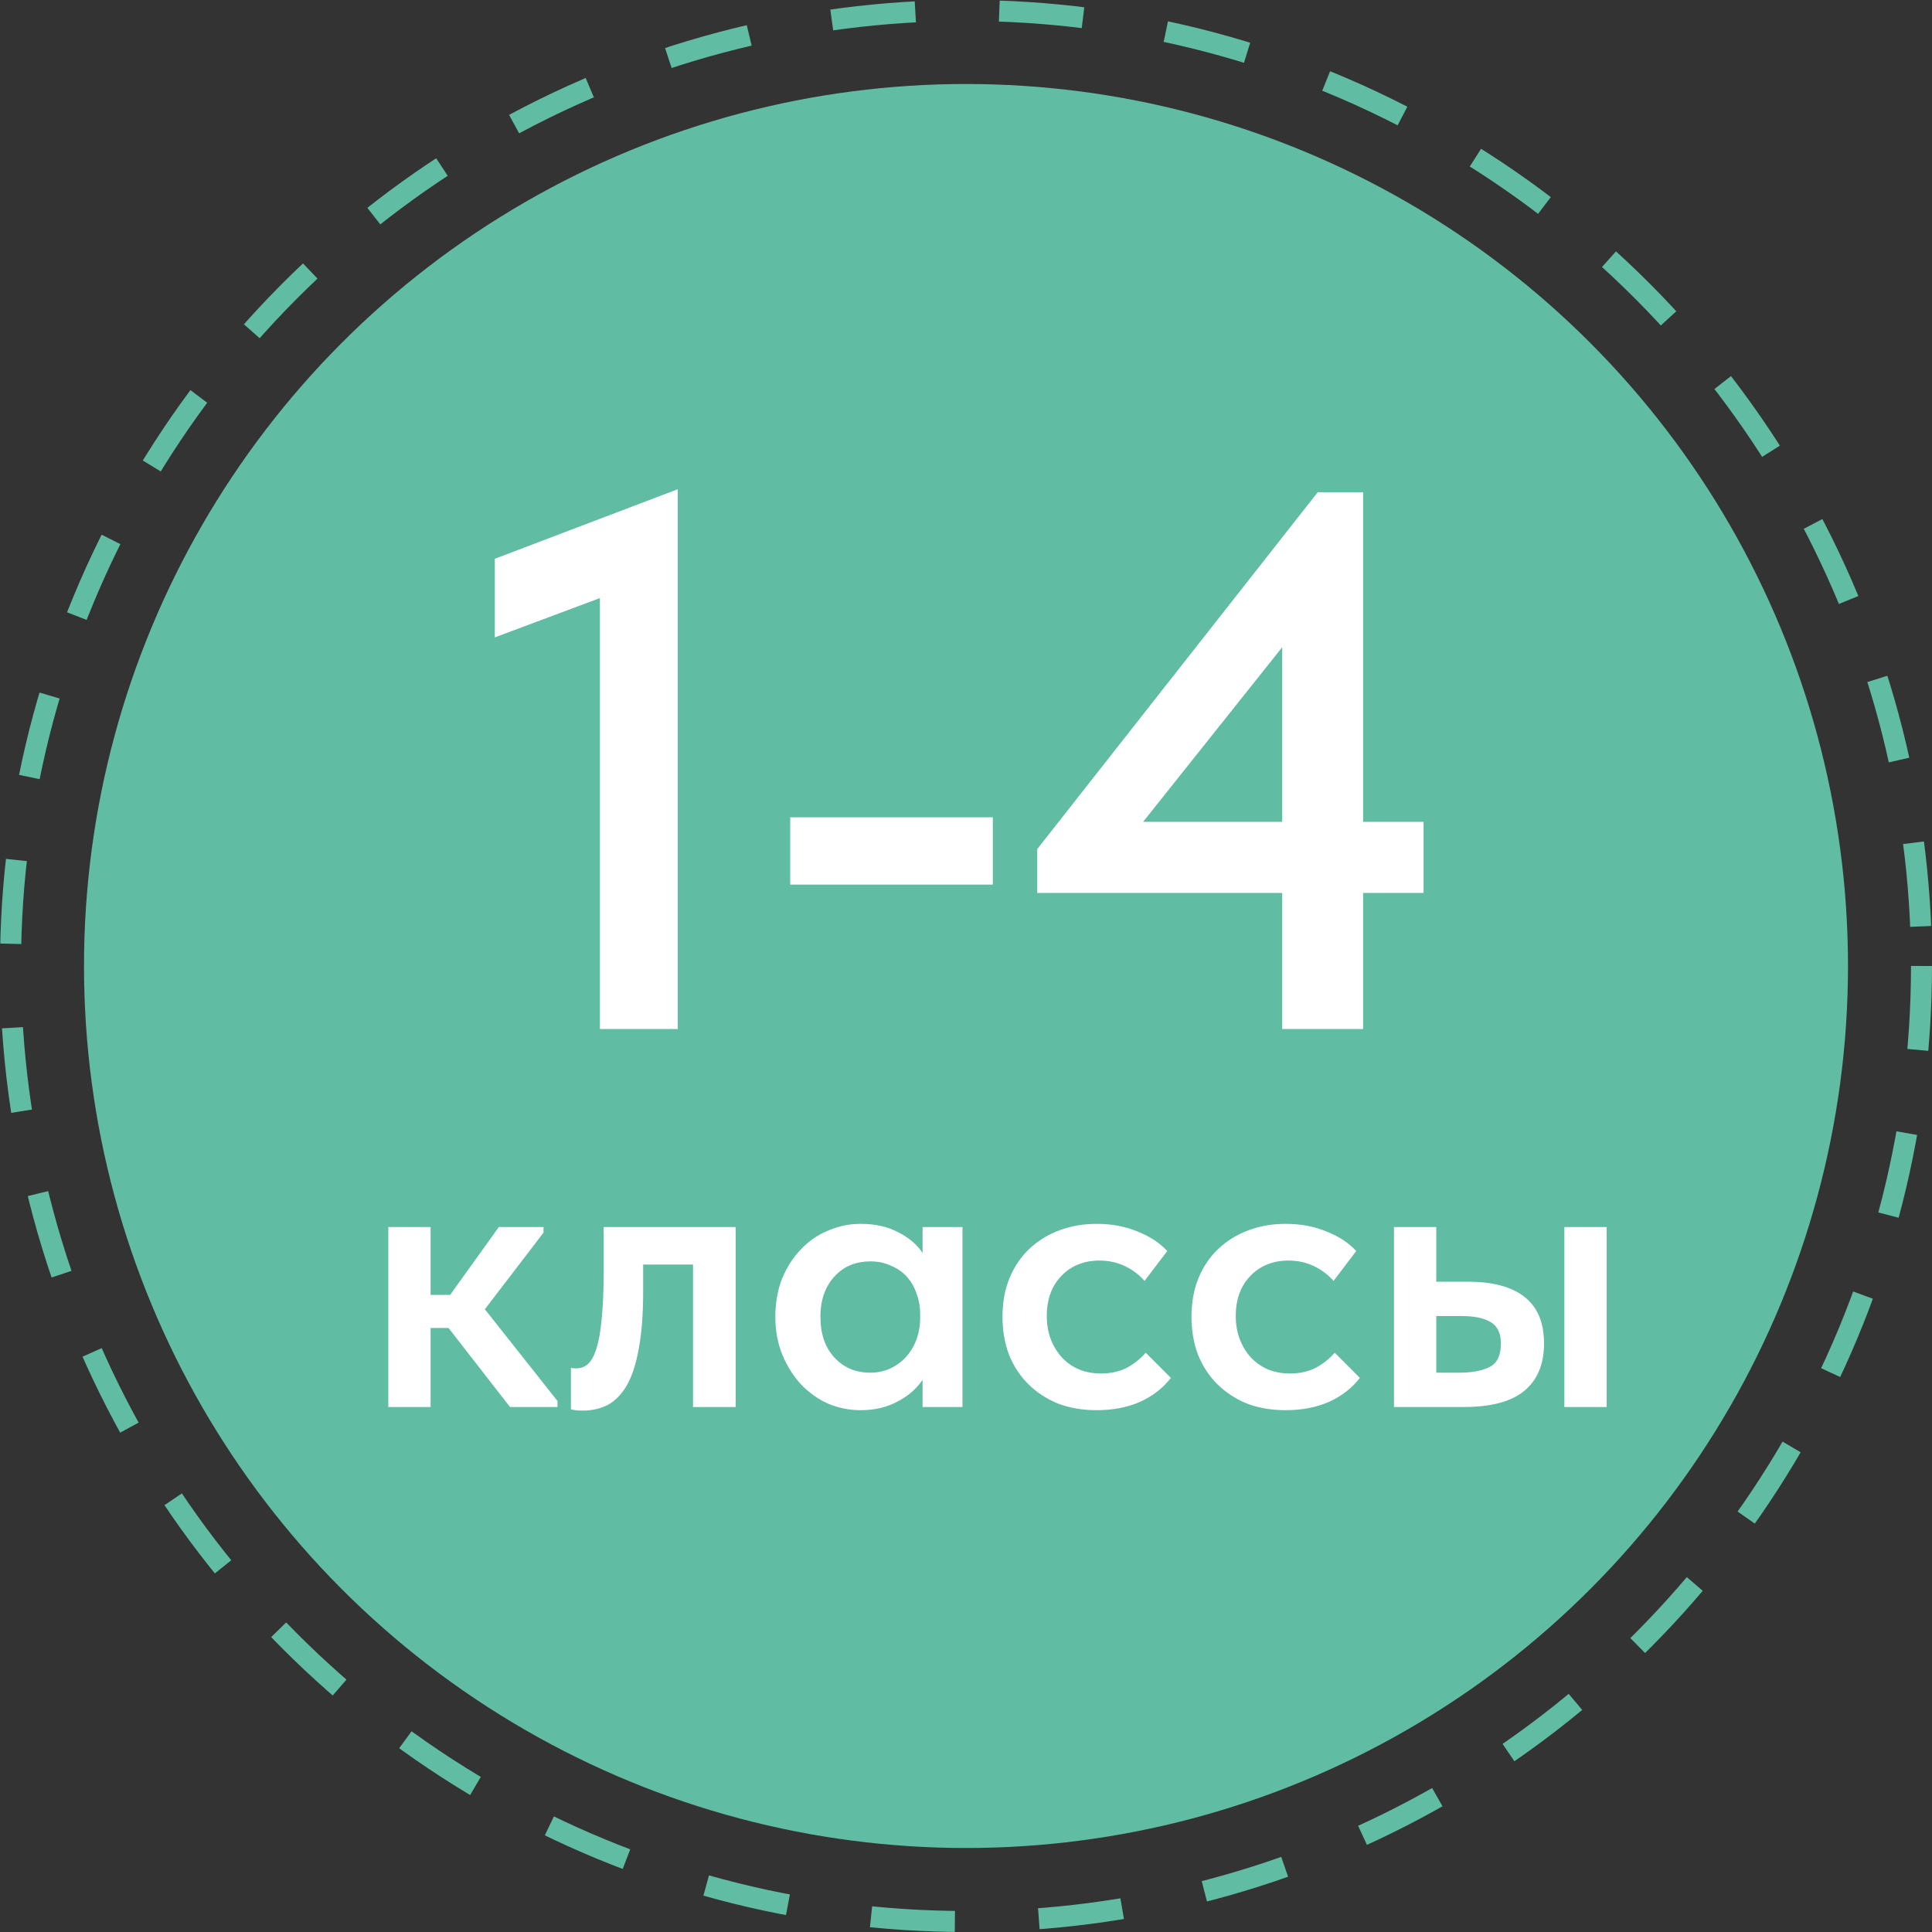 <?xml version="1.0" encoding="UTF-8"?> <svg xmlns="http://www.w3.org/2000/svg" width="92" height="92" viewBox="0 0 92 92" fill="none"><rect x="0" y="0" width="92" height="92" fill="#333333" stroke="none"/><circle cx="46" cy="46" r="42" fill="#60BCA3"></circle><path d="M28.567 28.48L23.563 30.352V26.608L32.275 23.296V49H28.567V28.48ZM47.277 42.124H37.629V38.92H47.277V42.124ZM61.057 42.52H49.393V40.432L62.749 23.44H64.909V39.136H67.789V42.52H64.909V49H61.057V42.52ZM61.057 39.136V30.82L54.433 39.136H61.057Z" fill="white"></path><path d="M18.491 58.431H20.505V61.661H21.436L23.754 58.431H25.882V58.697L23.089 62.345L26.547 66.715V67H24.286L21.36 63.238H20.505V67H18.491V58.431ZM27.738 67.171C27.598 67.171 27.484 67.165 27.396 67.152C27.32 67.139 27.25 67.127 27.187 67.114V65.138C27.237 65.151 27.288 65.157 27.339 65.157C27.389 65.157 27.434 65.157 27.472 65.157C27.674 65.157 27.852 65.087 28.004 64.948C28.168 64.796 28.301 64.549 28.403 64.207C28.517 63.852 28.599 63.384 28.65 62.801C28.713 62.206 28.745 61.465 28.745 60.578V58.431H35.034V67H33.001V60.217H30.626V61.509C30.626 62.586 30.556 63.491 30.417 64.226C30.29 64.948 30.1 65.531 29.847 65.974C29.593 66.405 29.289 66.715 28.935 66.905C28.58 67.082 28.181 67.171 27.738 67.171ZM40.987 67.152C40.455 67.152 39.942 67.051 39.448 66.848C38.967 66.633 38.536 66.329 38.156 65.936C37.788 65.543 37.491 65.075 37.263 64.53C37.035 63.985 36.921 63.377 36.921 62.706C36.921 62.035 37.029 61.427 37.244 60.882C37.472 60.337 37.77 59.875 38.137 59.495C38.504 59.102 38.935 58.805 39.429 58.602C39.923 58.387 40.442 58.279 40.987 58.279C41.671 58.279 42.266 58.412 42.773 58.678C43.292 58.944 43.678 59.273 43.932 59.666V58.431H45.832V67H43.932V65.708C43.641 66.139 43.235 66.487 42.716 66.753C42.209 67.019 41.633 67.152 40.987 67.152ZM41.443 65.366C41.797 65.366 42.12 65.296 42.412 65.157C42.703 65.018 42.95 64.834 43.153 64.606C43.368 64.365 43.533 64.087 43.647 63.77C43.761 63.453 43.818 63.111 43.818 62.744V62.592C43.818 62.237 43.761 61.908 43.647 61.604C43.545 61.3 43.394 61.034 43.191 60.806C42.988 60.578 42.735 60.401 42.431 60.274C42.139 60.135 41.81 60.065 41.443 60.065C41.114 60.065 40.803 60.122 40.512 60.236C40.233 60.35 39.986 60.521 39.771 60.749C39.556 60.964 39.385 61.237 39.258 61.566C39.131 61.895 39.068 62.275 39.068 62.706C39.068 63.517 39.289 64.163 39.733 64.644C40.176 65.125 40.746 65.366 41.443 65.366ZM52.222 67.152C51.538 67.152 50.918 67.044 50.36 66.829C49.816 66.601 49.347 66.291 48.954 65.898C48.562 65.505 48.258 65.037 48.042 64.492C47.84 63.947 47.738 63.352 47.738 62.706C47.738 62.009 47.852 61.389 48.08 60.844C48.308 60.299 48.625 59.837 49.03 59.457C49.436 59.077 49.911 58.786 50.455 58.583C51 58.38 51.589 58.279 52.222 58.279C52.932 58.279 53.578 58.399 54.16 58.64C54.743 58.868 55.218 59.178 55.585 59.571L54.502 60.996C54.249 60.705 53.939 60.47 53.571 60.293C53.204 60.116 52.799 60.027 52.355 60.027C51.621 60.027 51.019 60.268 50.55 60.749C50.082 61.23 49.847 61.87 49.847 62.668C49.847 63.073 49.911 63.441 50.037 63.77C50.164 64.099 50.341 64.391 50.569 64.644C50.797 64.885 51.07 65.075 51.386 65.214C51.703 65.341 52.051 65.404 52.431 65.404C52.887 65.404 53.293 65.315 53.647 65.138C54.002 64.948 54.306 64.707 54.559 64.416L55.756 65.613C55.389 66.094 54.901 66.474 54.293 66.753C53.685 67.019 52.995 67.152 52.222 67.152ZM61.221 67.152C60.537 67.152 59.917 67.044 59.359 66.829C58.815 66.601 58.346 66.291 57.953 65.898C57.561 65.505 57.257 65.037 57.041 64.492C56.839 63.947 56.737 63.352 56.737 62.706C56.737 62.009 56.851 61.389 57.079 60.844C57.307 60.299 57.624 59.837 58.029 59.457C58.435 59.077 58.91 58.786 59.454 58.583C59.999 58.38 60.588 58.279 61.221 58.279C61.931 58.279 62.577 58.399 63.159 58.64C63.742 58.868 64.217 59.178 64.584 59.571L63.501 60.996C63.248 60.705 62.938 60.47 62.57 60.293C62.203 60.116 61.798 60.027 61.354 60.027C60.62 60.027 60.018 60.268 59.549 60.749C59.081 61.23 58.846 61.87 58.846 62.668C58.846 63.073 58.91 63.441 59.036 63.77C59.163 64.099 59.34 64.391 59.568 64.644C59.796 64.885 60.069 65.075 60.385 65.214C60.702 65.341 61.05 65.404 61.43 65.404C61.886 65.404 62.292 65.315 62.646 65.138C63.001 64.948 63.305 64.707 63.558 64.416L64.755 65.613C64.388 66.094 63.9 66.474 63.292 66.753C62.684 67.019 61.994 67.152 61.221 67.152ZM69.895 61.034C71.086 61.034 71.986 61.275 72.594 61.756C73.214 62.237 73.525 62.978 73.525 63.979C73.525 64.967 73.208 65.721 72.575 66.24C71.954 66.747 70.998 67 69.706 67H66.38V58.431H68.394V61.034H69.895ZM74.493 58.431H76.507V67H74.493V58.431ZM69.478 65.366C70.085 65.366 70.567 65.277 70.921 65.1C71.289 64.923 71.472 64.549 71.472 63.979C71.472 63.485 71.308 63.143 70.978 62.953C70.662 62.763 70.193 62.668 69.573 62.668H68.394V65.366H69.478Z" fill="white"></path><circle cx="46" cy="46" r="45.5" stroke="#60BCA3" stroke-dasharray="4 4"></circle></svg> 